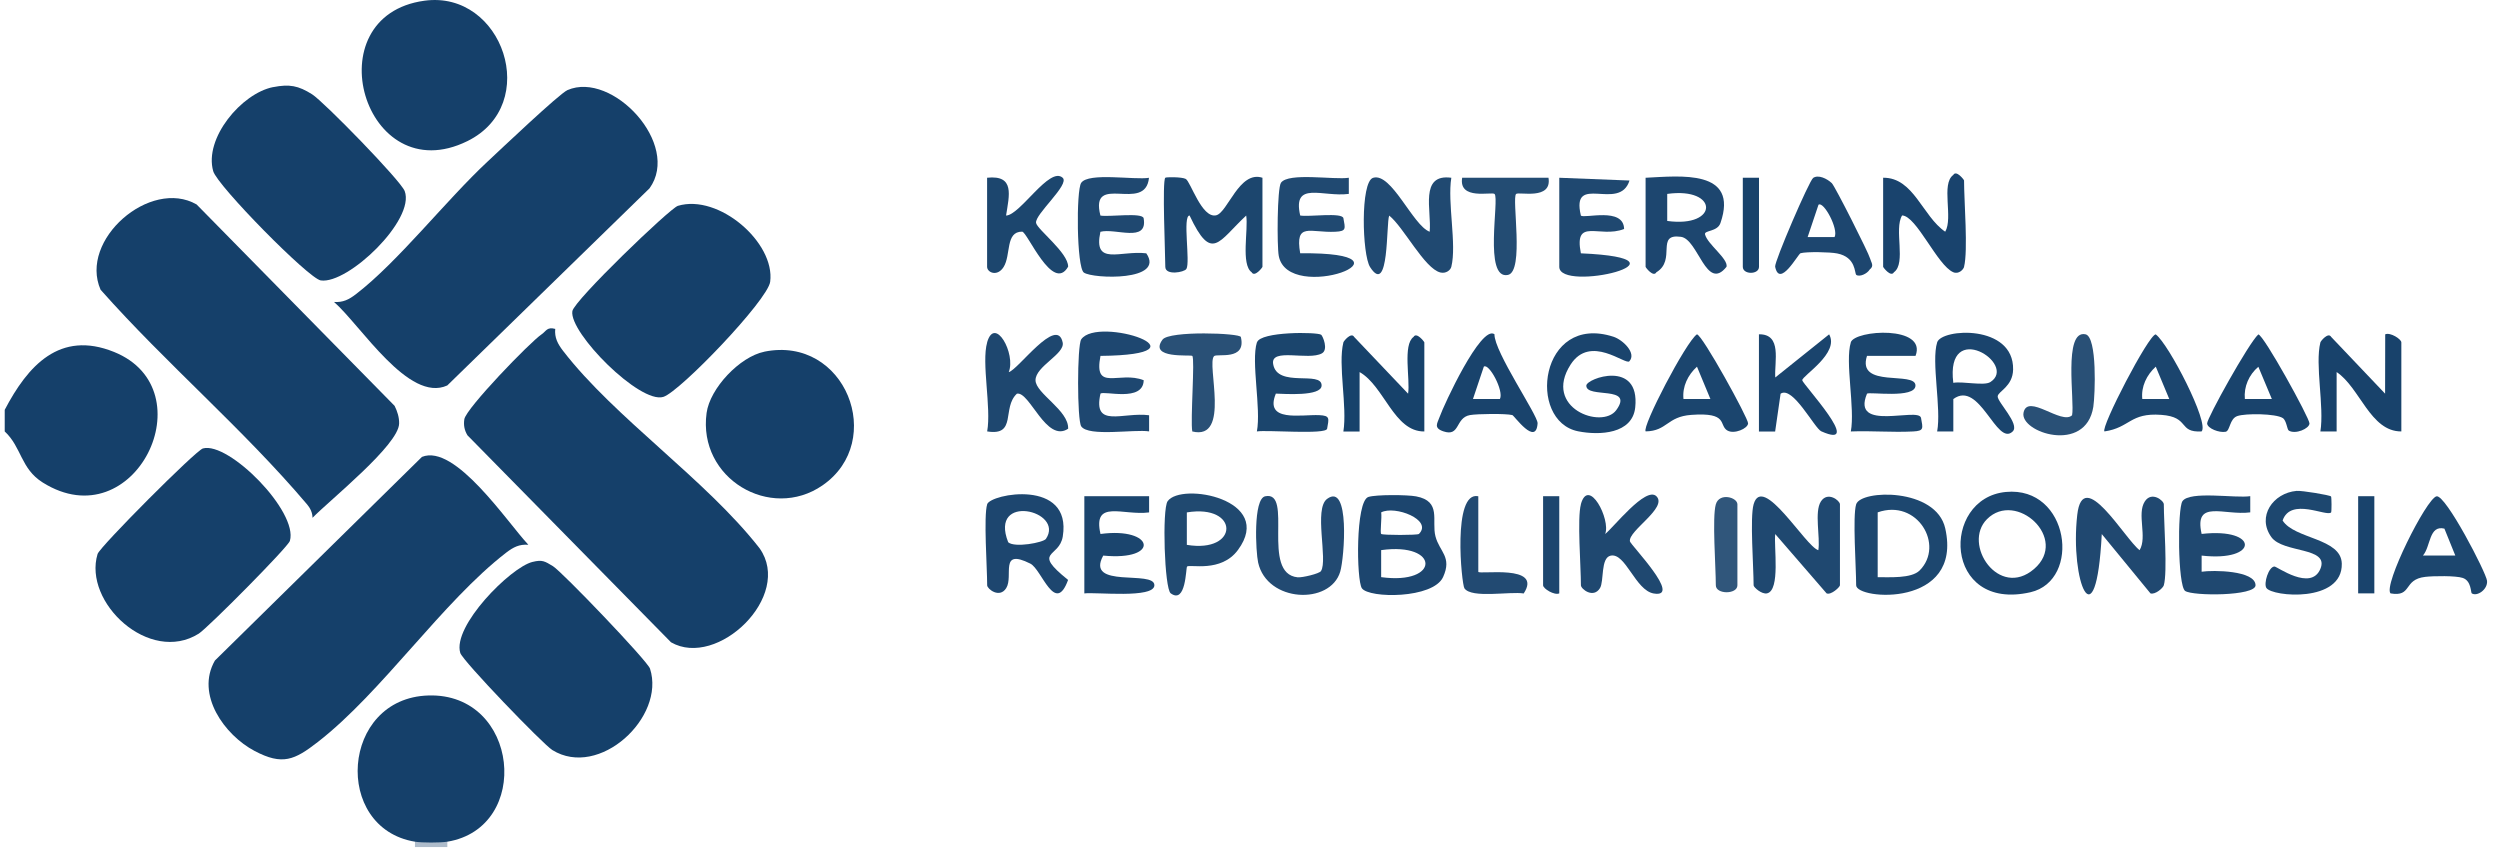 <svg width="106" height="36" viewBox="0 0 106 36" fill="none" xmlns="http://www.w3.org/2000/svg">
<path d="M0.2 18.293V17.377C1.179 15.505 2.532 13.994 4.832 14.921C8.801 16.519 5.72 22.911 1.811 20.458C0.873 19.869 0.921 18.963 0.2 18.293Z" fill="#15406A"/>
<path d="M18.967 35.687V35.916H17.594V35.687C17.763 35.037 18.733 35.099 18.967 35.687Z" fill="#AEBCCB"/>
<path d="M14.161 12.803C14.545 12.83 14.795 12.7 15.092 12.473C16.898 11.082 18.907 8.495 20.679 6.845C21.21 6.351 23.713 3.973 24.061 3.82C25.961 2.994 28.886 6.122 27.54 7.985L18.965 16.343C17.33 17.094 15.289 13.785 14.163 12.803H14.161Z" fill="#15406A"/>
<path d="M13.25 21.955C13.252 21.744 13.154 21.543 13.021 21.387C10.302 18.178 7.055 15.432 4.265 12.285C3.338 10.173 6.37 7.541 8.336 8.669L16.731 17.208C16.848 17.442 16.928 17.693 16.923 17.956C16.912 18.86 14.008 21.181 13.248 21.957L13.25 21.955Z" fill="#15406A"/>
<path d="M23.542 13.945C23.506 14.32 23.652 14.586 23.872 14.874C26.069 17.724 29.925 20.323 32.207 23.248C33.642 25.272 30.413 28.364 28.451 27.233L19.821 18.458C19.69 18.243 19.649 18.023 19.688 17.774C19.761 17.316 22.464 14.513 22.968 14.172C23.16 14.041 23.192 13.851 23.54 13.945H23.542Z" fill="#15406A"/>
<path d="M22.4 23.098C22.016 23.07 21.766 23.201 21.469 23.427C18.754 25.519 16.212 29.334 13.479 31.458C12.486 32.23 11.975 32.463 10.794 31.84C9.517 31.165 8.284 29.447 9.112 28.007L17.891 19.372C19.299 18.8 21.519 22.159 22.4 23.095V23.098Z" fill="#15406A"/>
<path d="M11.584 3.694C12.275 3.559 12.648 3.63 13.234 3.999C13.722 4.305 16.99 7.654 17.159 8.102C17.617 9.318 14.756 12.059 13.6 11.89C13.09 11.815 9.217 7.876 9.041 7.26C8.641 5.864 10.243 3.955 11.584 3.692V3.694Z" fill="#15406A"/>
<path d="M22.574 23.827C23 23.72 23.1 23.8 23.441 24.003C23.819 24.23 27.453 28.02 27.561 28.352C28.225 30.414 25.403 33.032 23.421 31.803C23.018 31.554 19.622 28.025 19.516 27.686C19.169 26.553 21.638 24.063 22.572 23.827H22.574Z" fill="#15406A"/>
<path d="M28.74 8.728C30.479 8.206 32.873 10.291 32.656 11.946C32.553 12.729 28.831 16.608 28.126 16.828C27.131 17.137 24.123 14.104 24.268 13.193C24.338 12.742 28.408 8.827 28.742 8.728H28.74Z" fill="#15406A"/>
<path d="M8.604 19.014C9.696 18.711 12.655 21.696 12.291 22.934C12.213 23.197 8.808 26.626 8.428 26.866C6.334 28.182 3.516 25.538 4.137 23.49C4.228 23.188 8.3 19.098 8.604 19.014Z" fill="#15406A"/>
<path d="M18.967 35.688C18.676 35.736 17.884 35.736 17.594 35.688C14.099 35.109 14.449 29.6 18.164 29.488C22.015 29.371 22.572 35.093 18.967 35.688Z" fill="#15406A"/>
<path d="M32.408 14.911C35.844 14.213 37.599 18.703 34.871 20.582C32.665 22.102 29.584 20.287 29.959 17.513C30.101 16.458 31.369 15.124 32.406 14.913L32.408 14.911Z" fill="#15406A"/>
<path d="M17.999 0.03C21.317 -0.423 22.977 4.426 19.818 5.983C15.435 8.143 13.277 0.673 17.999 0.03Z" fill="#15406A"/>
<path d="M49.406 7.537C49.443 7.503 50.114 7.498 50.276 7.587C50.482 7.702 50.953 9.26 51.56 9.13C52.052 9.025 52.542 7.212 53.528 7.537V11.313C53.528 11.341 53.196 11.771 53.07 11.544C52.606 11.213 52.935 9.741 52.839 9.139C51.656 10.24 51.381 11.142 50.438 9.137C50.13 9.146 50.477 11.114 50.303 11.402C50.217 11.547 49.409 11.693 49.409 11.313C49.409 10.775 49.271 7.665 49.409 7.537H49.406Z" fill="#1C466E"/>
<path d="M74.353 21.383C74.735 20.044 76.556 23.177 77.097 23.328C77.186 22.774 76.92 21.706 77.206 21.262C77.493 20.817 78.014 21.225 78.014 21.383V24.816C78.014 24.887 77.639 25.244 77.447 25.159L75.27 22.644C75.204 23.163 75.499 25.035 74.92 25.159C74.696 25.207 74.353 24.9 74.353 24.818C74.353 24.031 74.192 21.946 74.353 21.385V21.383Z" fill="#1F4870"/>
<path d="M91.746 24.816C91.712 24.937 91.373 25.226 91.179 25.159L89.115 22.644C88.872 27.359 87.757 24.631 88.075 21.831C88.314 19.728 90.08 22.834 90.719 23.328C91.055 22.767 90.593 21.799 90.939 21.262C91.229 20.813 91.746 21.225 91.746 21.383C91.746 22.17 91.907 24.255 91.746 24.816Z" fill="#204870"/>
<path d="M61.536 11.313C61.499 11.46 61.305 11.609 61.074 11.554C60.399 11.391 59.515 9.627 58.902 9.141C58.769 9.455 58.909 12.593 58.092 11.325C57.753 10.801 57.675 7.706 58.22 7.539C59 7.299 59.9 9.558 60.618 9.826C60.708 8.935 60.17 7.352 61.536 7.537C61.364 8.594 61.772 10.368 61.536 11.313Z" fill="#204971"/>
<path d="M95.411 21.039V21.724C94.305 21.872 93.012 21.147 93.349 22.639C95.8 22.36 95.79 23.836 93.349 23.557V24.241C93.829 24.168 95.623 24.182 95.635 24.813C95.642 25.28 92.966 25.278 92.65 25.056C92.335 24.834 92.321 21.561 92.536 21.25C92.85 20.799 94.79 21.136 95.413 21.037L95.411 21.039Z" fill="#1F4870"/>
<path d="M57.19 7.537V8.221C56.087 8.37 54.791 7.645 55.128 9.137C55.476 9.208 56.915 8.99 56.961 9.254C57.039 9.693 57.096 9.803 56.625 9.826C55.549 9.881 54.899 9.395 55.128 10.739C60.575 10.682 54.613 12.943 54.219 10.849C54.141 10.432 54.151 7.986 54.313 7.75C54.627 7.299 56.567 7.635 57.19 7.537Z" fill="#204971"/>
<path d="M83.278 11.312C83.249 11.431 83.047 11.639 82.821 11.543C82.141 11.255 81.26 9.149 80.649 9.135C80.294 9.719 80.834 11.163 80.303 11.543C80.177 11.77 79.845 11.337 79.845 11.312V7.536C81.141 7.522 81.511 9.17 82.477 9.824C82.823 9.238 82.29 7.799 82.818 7.419C82.944 7.192 83.276 7.625 83.276 7.65C83.276 8.552 83.45 10.612 83.276 11.312H83.278Z" fill="#19436D"/>
<path d="M48.717 7.539C48.566 9.063 46.188 7.281 46.657 9.139C47.005 9.21 48.445 8.993 48.491 9.256C48.676 10.315 47.287 9.659 46.657 9.828C46.339 11.3 47.504 10.606 48.603 10.741C49.418 11.929 46.346 11.828 45.957 11.558C45.646 11.343 45.627 8.063 45.843 7.752C46.158 7.299 48.095 7.64 48.717 7.539Z" fill="#1F4870"/>
<path d="M98.384 14.517C98.4 14.457 98.72 14.07 98.842 14.286L101.128 16.691L101.133 14.176C101.345 14.077 101.817 14.379 101.817 14.517V18.293C100.499 18.3 100.071 16.444 99.073 15.775V18.295H98.384C98.555 17.235 98.148 15.466 98.384 14.519V14.517Z" fill="#18426B"/>
<path d="M69.087 15.318C68.922 15.496 67.43 14.159 66.594 15.457C65.409 17.3 67.924 18.215 68.528 17.391C69.313 16.32 67.253 16.913 67.26 16.35C67.265 16.043 69.544 15.231 69.334 17.272C69.217 18.403 67.819 18.467 66.917 18.288C64.729 17.858 65.278 13.265 68.411 14.278C68.812 14.409 69.398 14.977 69.084 15.318H69.087Z" fill="#1A446D"/>
<path d="M66.113 7.537L69.091 7.654C68.667 9.004 66.594 7.304 67.029 9.139C67.168 9.283 68.844 8.762 68.862 9.709C67.823 10.119 66.727 9.19 67.029 10.741C72.183 10.966 66.113 12.433 66.113 11.313V7.537Z" fill="#1F4870"/>
<path d="M46.66 15.09C46.358 16.641 47.456 15.71 48.493 16.122C48.475 17.069 46.797 16.55 46.66 16.692C46.323 18.184 47.617 17.458 48.722 17.607V18.291C48.099 18.193 46.159 18.529 45.845 18.079C45.667 17.822 45.667 14.646 45.845 14.387C46.555 13.369 51.539 15.039 46.66 15.09Z" fill="#1E4770"/>
<path d="M67.028 21.383C67.353 20.197 68.306 22.033 68.058 22.642C68.393 22.39 69.786 20.595 70.233 21.042C70.72 21.529 69.029 22.506 69.109 22.953C69.136 23.104 71.354 25.374 70.118 25.164C69.34 25.031 68.926 23.429 68.294 23.559C67.857 23.648 68.019 24.646 67.839 24.937C67.557 25.39 67.031 24.974 67.031 24.816C67.031 24.008 66.868 21.973 67.031 21.383H67.028Z" fill="#1F4870"/>
<path d="M56.959 14.517C56.975 14.458 57.295 14.071 57.416 14.286L59.703 16.692C59.799 16.09 59.469 14.618 59.934 14.286C60.06 14.06 60.392 14.492 60.392 14.517V18.294C59.103 18.31 58.698 16.373 57.647 15.776V18.296H56.959C57.13 17.236 56.723 15.467 56.959 14.52V14.517Z" fill="#17426B"/>
<path d="M41.853 14.518C42.183 13.369 43.082 15.003 42.771 15.777C43.156 15.697 44.819 13.36 45.058 14.523C45.158 15.012 43.906 15.527 43.906 16.12C43.906 16.683 45.325 17.397 45.289 18.178C44.362 18.796 43.657 16.58 43.117 16.692C42.469 17.292 43.13 18.5 41.856 18.292C42.039 17.285 41.606 15.383 41.856 14.516L41.853 14.518Z" fill="#1E476F"/>
<path d="M56.011 24.21C56.309 23.738 55.696 21.573 56.27 21.152C57.247 20.436 57.002 23.647 56.826 24.237C56.403 25.661 53.725 25.551 53.345 23.853C53.244 23.402 53.128 21.15 53.645 21.042C54.856 20.788 53.444 24.327 55.023 24.478C55.22 24.496 55.941 24.324 56.011 24.212V24.21Z" fill="#224A72"/>
<path d="M53.297 14.517C53.441 14.048 55.862 14.073 56.018 14.194C56.087 14.247 56.332 14.826 56.05 14.982C55.478 15.302 53.867 14.73 53.981 15.432C54.148 16.469 56.05 15.698 56.036 16.348C56.027 16.819 54.441 16.698 54.096 16.689C53.594 17.918 55.162 17.57 55.933 17.602C56.405 17.623 56.345 17.742 56.27 18.177C56.224 18.44 53.713 18.22 53.292 18.293C53.478 17.316 53.038 15.338 53.292 14.517H53.297Z" fill="#1B456D"/>
<path d="M41.853 7.536C43.039 7.41 42.79 8.282 42.657 9.14C43.257 9.122 44.504 7.032 45.058 7.538C45.369 7.822 43.867 9.092 43.929 9.451C43.977 9.73 45.298 10.717 45.289 11.307C44.639 12.445 43.556 9.824 43.339 9.822C42.62 9.817 42.874 10.813 42.552 11.323C42.282 11.749 41.853 11.552 41.853 11.312V7.536Z" fill="#1C466E"/>
<path d="M78.472 14.518C78.637 13.985 81.72 13.786 81.219 15.088H79.161C78.71 16.488 81.226 15.715 81.216 16.349C81.207 16.914 79.246 16.603 79.161 16.692C78.472 18.342 81.368 17.239 81.452 17.722C81.53 18.162 81.587 18.271 81.114 18.294C80.239 18.34 79.349 18.258 78.475 18.294C78.66 17.317 78.221 15.337 78.475 14.518H78.472Z" fill="#1B456D"/>
<path d="M45.973 21.039H48.722V21.726C47.617 21.874 46.323 21.149 46.66 22.641C48.942 22.332 49.223 23.795 46.777 23.557C45.996 24.987 48.962 24.149 48.946 24.818C48.932 25.387 46.456 25.097 45.976 25.161V21.041L45.973 21.039Z" fill="#1B456E"/>
<path d="M74.582 14.174C75.568 14.162 75.23 15.327 75.271 16.005L77.555 14.176C78.008 14.973 76.415 15.929 76.415 16.122C76.415 16.268 79.084 19.12 77.221 18.287C76.934 18.159 76.01 16.337 75.497 16.694L75.266 18.296H74.579V14.174H74.582Z" fill="#1A446D"/>
<path d="M98.836 21.05C98.862 21.079 98.864 21.702 98.839 21.727C98.651 21.924 97.124 21.07 96.783 22.07C97.285 22.862 99.267 22.81 99.292 23.897C99.331 25.574 96.342 25.304 96.095 24.929C95.971 24.741 96.188 24.032 96.436 24.02C96.543 24.016 97.974 25.078 98.381 24.128C98.788 23.178 96.806 23.466 96.307 22.775C95.676 21.899 96.378 20.903 97.374 20.814C97.594 20.793 98.791 20.992 98.836 21.05Z" fill="#1D476F"/>
<path d="M50.551 15.09C50.487 15.03 48.683 15.23 49.29 14.401C49.576 14.012 52.59 14.122 52.613 14.291C52.853 15.307 51.606 14.978 51.478 15.099C51.141 15.417 52.199 18.697 50.553 18.294C50.466 17.827 50.672 15.197 50.553 15.09H50.551Z" fill="#295076"/>
<path d="M65.656 7.537C65.816 8.503 64.395 8.118 64.283 8.224C64.09 8.4 64.64 11.508 63.937 11.657C62.891 11.876 63.585 8.425 63.369 8.224C63.257 8.118 61.836 8.505 61.996 7.537H65.658H65.656Z" fill="#234C73"/>
<path d="M87.856 17.607C87.975 17.03 87.469 13.972 88.425 14.174C88.929 14.279 88.833 16.753 88.757 17.247C88.441 19.268 85.624 18.33 85.798 17.494C85.972 16.659 87.412 18.032 87.856 17.607Z" fill="#295076"/>
<path d="M62.68 21.039V24.243C62.68 24.378 65.438 23.9 64.605 25.163C64.026 25.067 62.399 25.385 62.092 24.946C61.971 24.772 61.572 20.806 62.678 21.041L62.68 21.039Z" fill="#224A72"/>
<path d="M72.751 21.383C72.9 20.871 73.666 21.086 73.666 21.383V24.816C73.666 25.21 72.751 25.21 72.751 24.816C72.751 24.034 72.591 21.937 72.751 21.383Z" fill="#30567B"/>
<path d="M100.672 21.039H99.986V25.159H100.672V21.039Z" fill="#19436C"/>
<path d="M66.113 21.039V25.159C65.916 25.255 65.427 24.964 65.427 24.815V21.039H66.113Z" fill="#1D466E"/>
<path d="M74.582 7.537V11.313C74.582 11.652 73.895 11.652 73.895 11.313V7.537H74.582Z" fill="#18426B"/>
<path d="M58.02 21.071C58.343 20.966 59.671 20.975 60.042 21.046C61.136 21.252 60.692 22.078 60.863 22.739C61.035 23.4 61.577 23.609 61.188 24.465C60.767 25.392 58.049 25.378 57.744 24.943C57.513 24.611 57.469 21.25 58.019 21.071H58.02ZM58.561 24.471C61.069 24.815 61.062 22.979 58.561 23.325V24.471ZM60.163 22.639C60.765 22.041 59.136 21.419 58.562 21.725C58.598 21.947 58.507 22.581 58.562 22.639C58.618 22.696 60.106 22.696 60.163 22.639Z" fill="#1C456E"/>
<path d="M78.701 21.383C78.895 20.758 82.092 20.669 82.479 22.406C83.234 25.786 78.701 25.438 78.701 24.815C78.701 24.064 78.545 21.886 78.701 21.383ZM81.392 24.188C82.463 23.113 81.289 21.133 79.614 21.724V24.473C80.095 24.468 81.042 24.538 81.392 24.188Z" fill="#1D476F"/>
<path d="M85.049 20.859C87.743 20.603 88.27 24.612 86.091 25.111C82.395 25.956 82.278 21.125 85.049 20.859ZM86.247 24.123C87.739 22.837 85.48 20.779 84.249 22.011C83.187 23.075 84.755 25.409 86.247 24.123Z" fill="#1A446D"/>
<path d="M69.775 7.537C71.235 7.466 73.741 7.163 72.947 9.458C72.816 9.835 72.251 9.758 72.293 9.938C72.394 10.355 73.277 10.966 73.206 11.31C72.348 12.392 72.007 10.142 71.272 10.041C70.178 9.89 71.093 11.021 70.23 11.545C70.104 11.771 69.773 11.341 69.773 11.313V7.537H69.775ZM70.69 9.368C72.89 9.673 72.883 7.917 70.69 8.222V9.368Z" fill="#1D466F"/>
<path d="M41.854 21.383C41.992 20.934 45.46 20.283 45.062 22.745C44.911 23.678 43.726 23.333 45.287 24.589C44.737 26.104 44.17 24.141 43.687 23.898C42.346 23.225 42.986 24.425 42.663 24.937C42.382 25.385 41.856 24.973 41.856 24.815C41.856 24.062 41.7 21.888 41.856 21.383H41.854ZM44.348 22.848C45.156 21.644 41.918 20.886 42.748 22.992C43.021 23.236 44.241 23.005 44.348 22.848Z" fill="#1D466F"/>
<path d="M82.135 14.517C82.318 13.924 85.391 13.736 85.356 15.668C85.342 16.391 84.72 16.592 84.702 16.803C84.681 17.041 85.654 17.984 85.339 18.293C84.659 18.959 83.94 16.089 82.821 16.92V18.295H82.135C82.32 17.315 81.88 15.34 82.135 14.518V14.517ZM84.388 16.201C85.583 15.448 82.475 13.473 82.82 16.232C83.218 16.159 84.123 16.37 84.388 16.201Z" fill="#1A446D"/>
<path d="M103.309 21.044C103.697 20.962 105.418 24.287 105.451 24.628C105.485 24.999 105.018 25.311 104.798 25.155H104.801C104.758 25.125 104.787 24.629 104.423 24.505C104.13 24.405 103.183 24.418 102.83 24.459C101.878 24.569 102.29 25.322 101.359 25.16C101.038 24.826 102.876 21.138 103.309 21.044ZM103.643 22.414C102.982 22.251 103.066 23.175 102.732 23.555H104.105L103.643 22.414Z" fill="#1C466E"/>
<path d="M49.507 21.252C50.077 20.433 54.075 21.168 52.489 23.319C51.77 24.296 50.443 23.912 50.331 24.022V24.024C50.278 24.076 50.292 25.633 49.638 25.157C49.372 24.963 49.269 21.591 49.507 21.252ZM50.322 23.102C52.551 23.472 52.562 21.358 50.322 21.726V23.102Z" fill="#204970"/>
<path d="M71.949 14.176C72.168 14.176 74.126 17.73 74.119 17.95C74.112 18.17 73.524 18.426 73.24 18.252V18.255C72.862 18.024 73.304 17.474 71.709 17.591C70.674 17.666 70.695 18.275 69.777 18.291C69.6 18.116 71.482 14.496 71.949 14.176ZM71.952 15.547C71.567 15.897 71.325 16.389 71.379 16.918H72.521L71.952 15.547Z" fill="#1B456E"/>
<path d="M91.403 14.178C91.948 14.575 93.691 17.95 93.346 18.293C92.335 18.348 92.865 17.679 91.639 17.59C90.302 17.491 90.325 18.131 89.229 18.293C89.057 18.135 91.104 14.178 91.403 14.178ZM91.405 15.546C91.021 15.896 90.778 16.388 90.833 16.917H91.976L91.405 15.546Z" fill="#1B456E"/>
<path d="M95.752 14.18C95.972 14.181 97.929 17.734 97.922 17.954C97.915 18.174 97.327 18.43 97.043 18.256V18.254C96.97 18.208 96.949 17.828 96.789 17.725C96.496 17.535 95.212 17.519 94.862 17.641C94.53 17.755 94.557 18.268 94.367 18.307C94.1 18.359 93.594 18.167 93.582 17.954C93.571 17.741 95.345 14.546 95.752 14.18ZM95.754 15.551C95.358 15.887 95.132 16.395 95.182 16.917H96.326L95.754 15.551Z" fill="#19436C"/>
<path d="M61.038 17.682C61.216 17.176 62.795 13.759 63.365 14.171V14.173C63.349 14.912 65.214 17.62 65.194 17.949C65.13 18.942 64.199 17.618 64.123 17.599C63.841 17.53 62.646 17.544 62.328 17.599C61.694 17.711 61.92 18.538 61.195 18.288C60.774 18.144 60.944 17.947 61.038 17.682ZM63.596 16.917C63.775 16.576 63.129 15.379 62.914 15.546L62.454 16.917H63.596Z" fill="#19436C"/>
<path d="M76.879 7.543C77.097 7.397 77.457 7.567 77.669 7.766C77.802 7.894 79.231 10.723 79.291 10.96C79.335 11.13 79.479 11.272 79.276 11.427C79.166 11.61 78.845 11.755 78.704 11.654H78.707C78.624 11.594 78.711 10.906 77.896 10.746C77.601 10.686 76.605 10.665 76.344 10.736C76.239 10.765 75.454 12.235 75.266 11.308C75.227 11.103 76.709 7.66 76.879 7.543ZM77.786 10.052C77.964 9.711 77.319 8.514 77.104 8.681L76.644 10.052H77.786Z" fill="#1D466F"/>
</svg>
